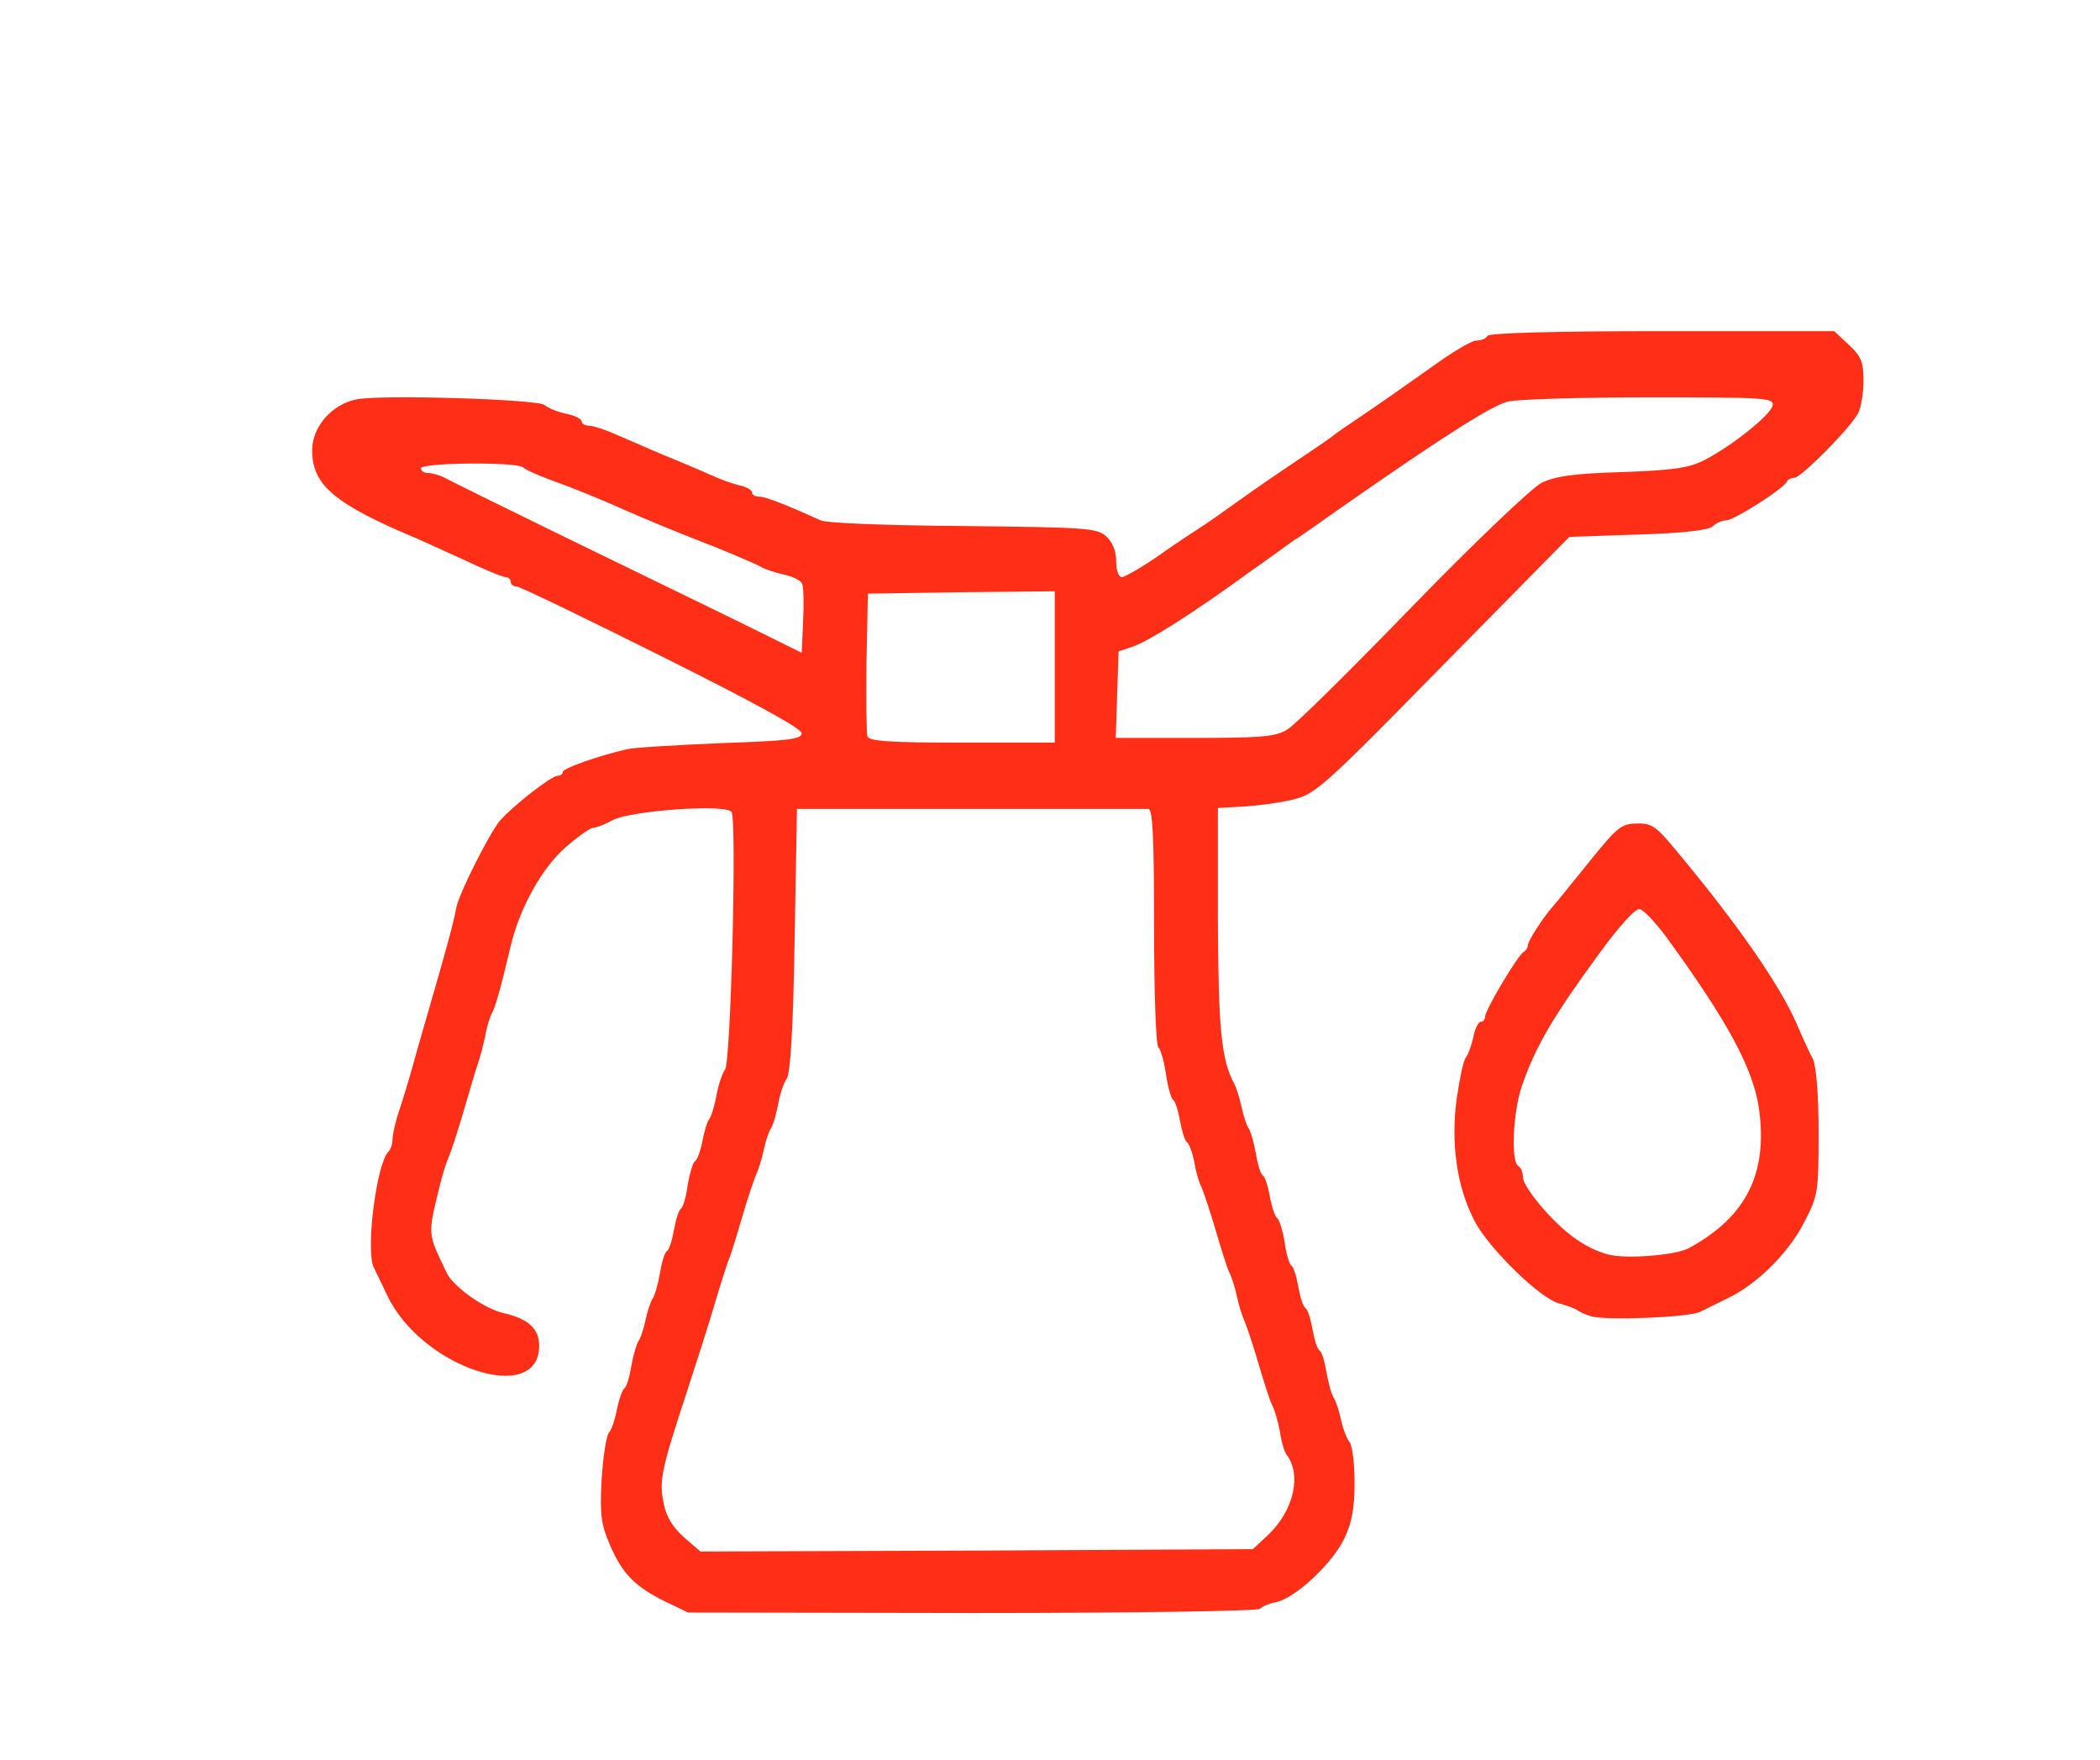 <?xml version="1.0" encoding="utf-8"?>
<!DOCTYPE svg PUBLIC "-//W3C//DTD SVG 1.0//EN" "http://www.w3.org/TR/2001/REC-SVG-20010904/DTD/svg10.dtd">
<svg version="1.0" xmlns="http://www.w3.org/2000/svg" width="444px" height="372px" viewBox="0 0 444 372" preserveAspectRatio="xMidYMid meet">
 <g fill="#FF2E17">
  <path d="M 140.7 338.6 c -6.5 -3.2 -9.1 -5.9 -11.7 -11.9 -1.9 -4.4 -2.2 -6.4 -1.8 -13.9 0.3 -4.8 1 -9.4 1.6 -10 0.6 -0.7 1.3 -3 1.7 -5.1 0.4 -2 1.1 -3.9 1.5 -4.2 0.5 -0.3 1.1 -2.4 1.5 -4.8 0.4 -2.3 1.1 -4.6 1.5 -5.2 0.4 -0.5 1.1 -2.6 1.5 -4.5 0.4 -1.9 1.1 -3.9 1.5 -4.5 0.4 -0.5 1.1 -2.9 1.5 -5.2 0.4 -2.4 1 -4.5 1.5 -4.8 0.5 -0.3 1.1 -2.3 1.5 -4.5 0.4 -2.2 1 -4.2 1.5 -4.5 0.4 -0.3 1.1 -2.5 1.4 -5 0.4 -2.4 1.1 -4.7 1.5 -5 0.5 -0.2 1.2 -2.2 1.6 -4.2 0.4 -2.1 1 -4.2 1.5 -4.8 0.4 -0.5 1.1 -2.8 1.5 -5 0.4 -2.2 1.2 -4.6 1.8 -5.4 1.2 -1.4 2.5 -51.7 1.4 -54.4 -0.7 -1.8 -21.2 -0.4 -25.2 1.7 -1.6 0.9 -3.5 1.6 -4.1 1.6 -0.6 0 -3.3 1.9 -5.9 4.2 -4.9 4.3 -9.5 12.6 -11.4 20.3 -2.4 10.1 -3.3 13.1 -4 14.5 -0.5 0.9 -1.2 3.1 -1.5 5 -0.4 1.9 -1.1 4.6 -1.6 6 -0.5 1.4 -1.8 5.9 -3 10 -1.2 4.1 -2.6 8.4 -3.1 9.5 -0.5 1.1 -1.4 4 -2 6.5 -2.5 10.2 -2.5 9.6 1.5 18 1.4 3 8 7.7 12.1 8.6 5.2 1.2 7.5 3.3 7.5 6.9 0 12.8 -24.8 4.7 -32.1 -10.6 -0.9 -1.9 -2.2 -4.6 -2.9 -6 -1.7 -3.7 0.6 -21.8 3.1 -24.4 0.5 -0.5 0.9 -1.7 0.9 -2.7 0 -0.9 0.6 -3.7 1.4 -6 0.8 -2.4 2.2 -7 3.1 -10.3 0.9 -3.3 2.3 -8 3 -10.5 4.1 -14.1 5.4 -19 6 -22.2 0.6 -3 7 -15.7 9.2 -18.3 2.8 -3.2 10.9 -9.5 12.2 -9.5 0.6 0 1.1 -0.4 1.1 -0.8 0 -0.8 7.5 -3.4 13.5 -4.8 1.7 -0.4 10.7 -0.9 20 -1.3 14.2 -0.5 17 -0.8 17 -2.1 0 -1 -10.5 -6.7 -29.5 -16.2 -16.2 -8.1 -30.1 -14.8 -30.7 -14.8 -0.7 0 -1.3 -0.4 -1.3 -1 0 -0.5 -0.5 -1 -1.1 -1 -0.6 0 -4.5 -1.6 -8.7 -3.6 -4.2 -1.9 -8.6 -3.9 -9.7 -4.4 -17.7 -7.4 -22.5 -11.4 -22.5 -18.8 0 -5 4.2 -9.8 9.5 -10.8 5.6 -1 38 0 39.6 1.2 0.8 0.7 2.9 1.5 4.7 1.9 1.7 0.3 3.2 1.1 3.2 1.6 0 0.5 0.7 0.9 1.6 0.9 0.8 0 3.6 0.9 6.2 2.1 2.6 1.1 5.6 2.4 6.7 2.9 1.1 0.5 3.8 1.6 6 2.5 2.2 0.9 5.4 2.3 7 3 1.7 0.8 4.2 1.7 5.8 2.1 1.5 0.3 2.7 1 2.7 1.5 0 0.5 0.7 0.9 1.6 0.9 1.3 0 6.1 1.9 12.9 5 1.1 0.6 14.7 1.1 30.1 1.2 26.1 0.3 28.3 0.4 30.3 2.2 1.3 1.2 2.1 3.1 2.1 5.3 0 1.9 0.5 3.3 1.2 3.3 0.6 0 4.3 -2.1 8 -4.7 3.8 -2.7 7.7 -5.2 8.6 -5.8 0.9 -0.5 4.8 -3.3 8.6 -6 3.9 -2.8 9.8 -6.8 13.1 -9 3.3 -2.2 6.2 -4.2 6.5 -4.5 0.3 -0.3 3.2 -2.3 6.5 -4.5 3.3 -2.2 9.5 -6.6 13.9 -9.7 4.4 -3.2 8.7 -5.8 9.7 -5.8 1 0 2.1 -0.4 2.4 -1 0.4 -0.6 13.8 -1 37 -1 l 36.3 0 3.1 2.9 c 2.6 2.4 3.1 3.6 3.1 7.6 0 2.5 -0.5 5.6 -1.1 6.8 -1.6 3.1 -12.1 13.7 -13.5 13.7 -0.7 0 -1.4 0.4 -1.6 0.8 -0.5 1.4 -11.2 8.2 -12.8 8.2 -0.9 0 -2.2 0.6 -2.8 1.2 -0.9 0.9 -6.2 1.5 -15.9 1.8 l -14.5 0.5 -26.7 27.1 c -25.2 25.7 -26.9 27.2 -31.6 28.4 -2.7 0.7 -7.5 1.3 -10.5 1.5 l -5.5 0.3 0 23.9 c 0.1 22.6 0.7 29.2 3.4 34.3 0.5 0.9 1.2 3.1 1.6 5 0.4 1.9 1.1 4 1.5 4.5 0.4 0.6 1.1 2.9 1.5 5.2 0.4 2.4 1 4.5 1.5 4.8 0.5 0.3 1.1 2.3 1.5 4.5 0.4 2.2 1.1 4.2 1.5 4.5 0.5 0.3 1.2 2.6 1.6 5 0.3 2.5 1 4.7 1.4 5 0.5 0.3 1.1 2.3 1.5 4.5 0.4 2.2 1 4.2 1.5 4.5 0.5 0.3 1.1 2.3 1.5 4.5 0.4 2.2 1 4.2 1.5 4.5 0.5 0.3 1.1 2.4 1.5 4.8 0.4 2.3 1.1 4.7 1.5 5.2 0.4 0.6 1.1 2.6 1.5 4.5 0.4 1.9 1.2 4.1 1.8 4.8 0.6 0.7 1.1 4.5 1.1 8.5 0 5.4 -0.5 8.4 -2.1 11.8 -2.5 5.4 -10.5 12.8 -14.5 13.6 -1.6 0.3 -3.1 1 -3.4 1.4 -0.3 0.5 -27.6 0.9 -60.7 0.9 l -60.2 -0.1 -4.8 -2.3 z  m 127.4 -14.1 c 5.4 -5.1 7.2 -12.7 3.9 -17 -0.4 -0.5 -1.1 -2.7 -1.4 -4.9 -0.4 -2.1 -1.1 -4.6 -1.6 -5.5 -0.5 -0.9 -1.8 -5 -3 -9.1 -1.2 -4.1 -2.6 -8.2 -3 -9 -0.4 -0.9 -1.1 -3.1 -1.5 -5 -0.4 -1.9 -1.1 -4.1 -1.6 -5 -0.4 -0.8 -1.7 -4.9 -2.9 -9 -1.2 -4.1 -2.6 -8.2 -3 -9.1 -0.5 -0.9 -1.2 -3.3 -1.5 -5.3 -0.4 -2 -1.1 -3.8 -1.5 -4.1 -0.5 -0.3 -1.1 -2.3 -1.5 -4.5 -0.4 -2.2 -1 -4.2 -1.5 -4.5 -0.4 -0.3 -1.1 -2.8 -1.5 -5.5 -0.4 -2.7 -1.1 -5.2 -1.6 -5.6 -0.5 -0.3 -0.9 -11.6 -0.9 -25.5 0 -19.2 -0.3 -24.9 -1.2 -24.9 -0.7 0 -17.7 0 -37.8 0 l -36.5 0 -0.5 27.8 c -0.3 19 -0.9 28.3 -1.7 29.3 -0.6 0.8 -1.4 3.2 -1.8 5.4 -0.4 2.2 -1.1 4.5 -1.5 5 -0.4 0.6 -1.1 2.6 -1.5 4.5 -0.4 1.9 -1.1 4.1 -1.5 5 -0.4 0.8 -1.8 4.9 -3 9 -1.2 4.1 -2.5 8.4 -3 9.5 -0.4 1.1 -1.8 5.4 -3 9.5 -1.2 4.1 -3.8 12.2 -5.7 18 -5.4 16.4 -6 19 -5 23.7 0.5 2.9 1.9 5.1 4.3 7.3 l 3.5 3 58.4 -0.2 58.4 -0.3 3.2 -3 z  m -45.1 -183.5 l 0 -16 -19.7 0.2 -19.8 0.3 -0.3 14.5 c -0.1 7.9 0 15 0.2 15.7 0.4 1 5 1.3 20.1 1.3 l 19.5 0 0 -16 z  m 49.2 13.2 c 1.6 -0.9 13.4 -12.6 26.4 -26 13 -13.4 25.3 -25.1 27.3 -26.1 2.8 -1.4 6.7 -2 17.1 -2.3 11.1 -0.4 14.2 -0.9 17.5 -2.6 5.9 -3.1 13.9 -9.5 14.3 -11.5 0.3 -1.6 -1.7 -1.7 -26 -1.7 -14.5 0 -27.9 0.4 -30 0.9 -3.3 0.8 -13.3 7.1 -34.8 22.1 -4.7 3.3 -9.3 6.6 -10.4 7.2 -1 0.7 -5.2 3.8 -9.5 6.8 -11.8 8.6 -21.3 14.6 -24.6 15.7 l -3 1 -0.3 9.1 -0.3 9.2 16.8 0 c 14.3 0 17.2 -0.3 19.5 -1.8 z  m -102.6 -30.8 c -0.2 -0.6 -1.9 -1.5 -3.7 -1.9 -1.9 -0.4 -4 -1.1 -4.9 -1.6 -1.8 -1 -9 -4 -14 -5.9 -3.4 -1.3 -10.4 -4.2 -14.5 -6 -5.8 -2.6 -11.5 -4.9 -16 -6.5 -2.7 -1 -5.4 -2.2 -5.9 -2.7 -1.4 -1.2 -21.6 -1 -21.6 0.2 0 0.6 0.7 1 1.5 1 0.8 0 2.3 0.4 3.3 0.9 0.9 0.5 11.6 5.8 23.7 11.7 12.1 5.9 28.8 14 37 18 l 15 7.4 0.3 -6.7 c 0.2 -3.6 0.1 -7.2 -0.2 -7.9 z "/>
  <path d="M 336.5 278.3 c -1.1 -0.3 -2.4 -0.9 -3 -1.3 -0.5 -0.4 -2.2 -1 -3.7 -1.4 -4 -0.9 -15.1 -11.7 -18.1 -17.6 -3.7 -7.2 -5 -16.3 -3.7 -25.8 0.6 -4.1 1.4 -8 1.9 -8.6 0.5 -0.6 1.2 -2.6 1.6 -4.3 0.3 -1.8 1.1 -3.3 1.6 -3.3 0.5 0 0.9 -0.5 0.9 -1.1 0 -1.4 7.1 -13.3 8.2 -13.7 0.4 -0.2 0.8 -0.8 0.8 -1.3 0 -0.9 3.2 -5.9 5.5 -8.5 0.6 -0.6 3.9 -4.8 7.5 -9.2 5.9 -7.3 6.8 -8.1 10.1 -8.1 3.2 -0.1 4.1 0.6 8.7 6.2 12.6 15.1 21.6 28.1 25.1 36.2 1.2 2.8 2.7 6.1 3.4 7.4 0.7 1.5 1.2 7.4 1.2 15.5 0 12.5 -0.1 13.4 -3 18.9 -3.2 6.4 -9.9 13.1 -16.1 16.1 -2.1 1 -4.8 2.4 -5.9 2.9 -2.2 1.2 -19.7 1.9 -23 1 z  m 20.5 -14.4 c 12.2 -6.6 16.8 -15.8 14.9 -29.5 -1.2 -8.4 -6.5 -18.3 -19.3 -35.9 -2.4 -3.3 -5 -6.1 -5.9 -6.3 -0.9 -0.2 -4.1 3.3 -8.3 9 -9.9 13.5 -13.7 19.9 -16.6 28.3 -1.9 5.5 -2.4 16 -0.8 17 0.6 0.3 1 1.4 1 2.5 0 1 2.1 4.1 4.6 6.9 4.7 5.2 8.7 8 13.4 9.3 3.7 1 14.1 0.2 17 -1.3 z "/>
 </g>
</svg>
